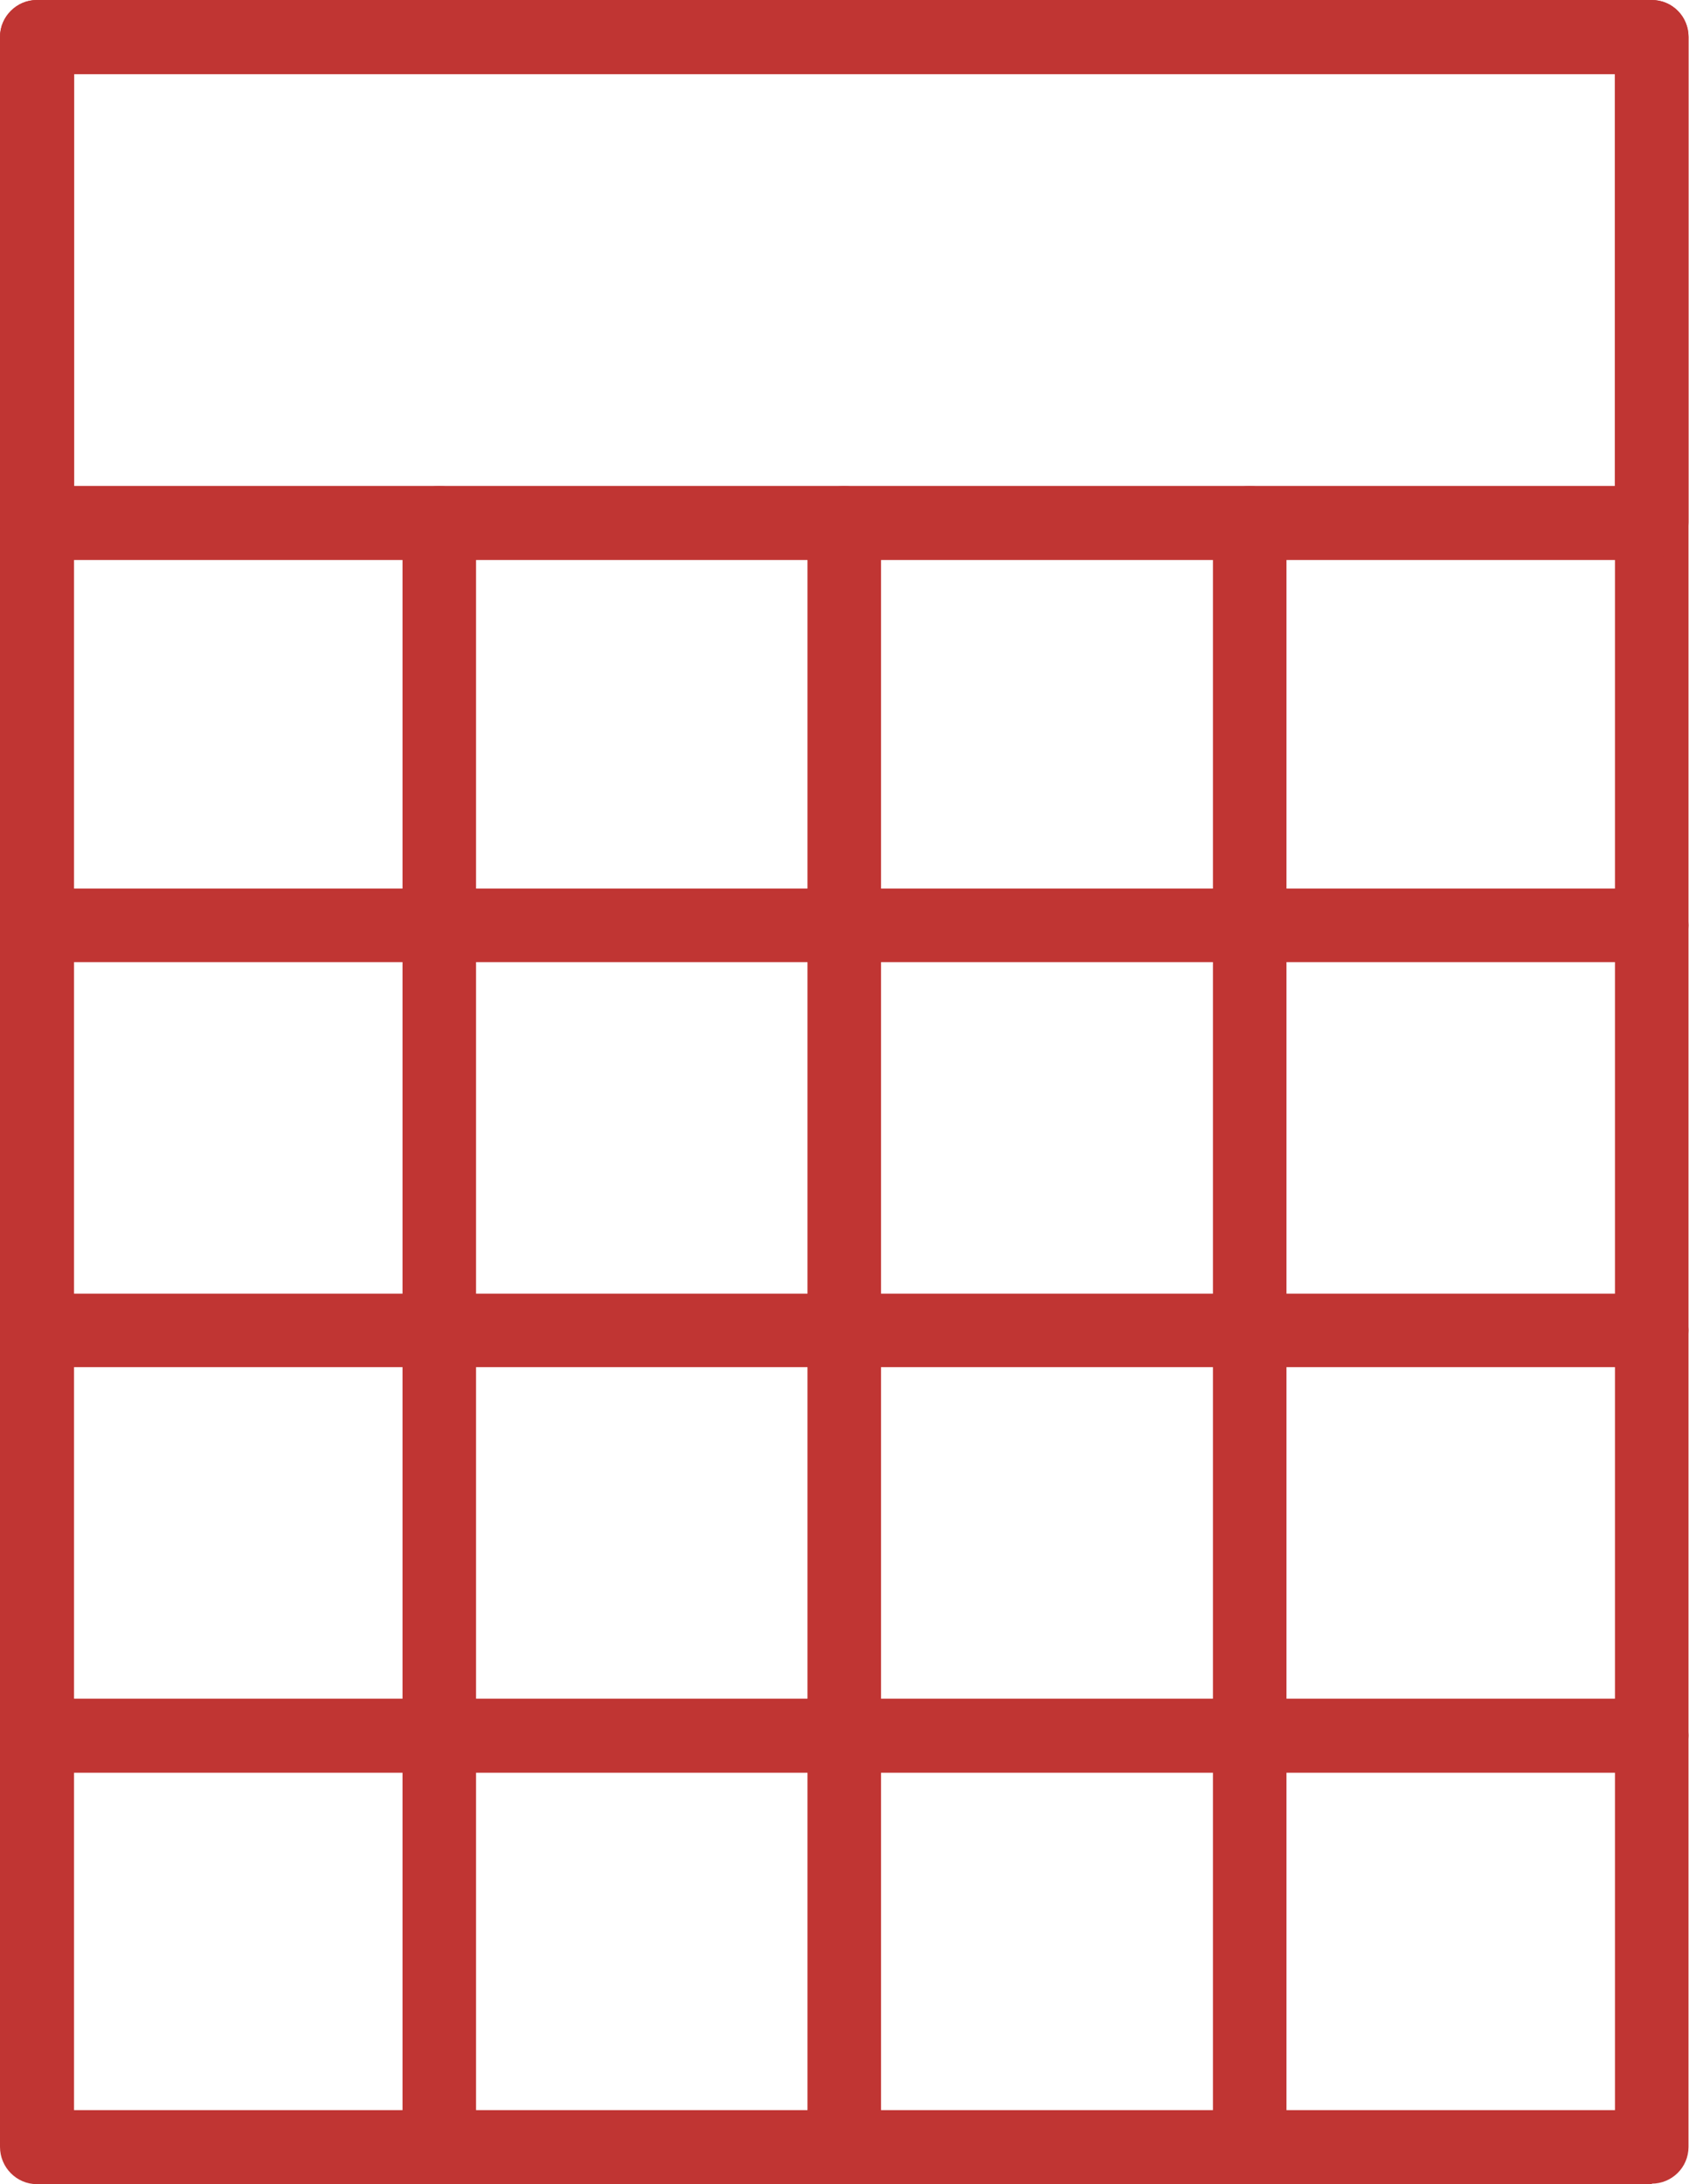 <?xml version="1.0" encoding="UTF-8"?><svg id="Ebene_1" xmlns="http://www.w3.org/2000/svg" xmlns:xlink="http://www.w3.org/1999/xlink" viewBox="0 0 34.45 44.54"><defs><style>.cls-1{fill:none;}.cls-2{clip-path:url(#clippath);}.cls-3{fill:#c03533;}</style><clipPath id="clippath"><rect class="cls-1" width="34.45" height="44.54"/></clipPath></defs><g class="cls-2"><path class="cls-3" d="m1.51,43.03h31.43V1.51H1.51v41.52Zm32.19,1.51H.75C.34,44.54,0,44.2,0,43.78V.75C0,.34.34,0,.75,0h32.94c.42,0,.75.34.75.75v43.03c0,.42-.34.75-.75.75"/><path class="cls-3" d="m1.51,9.91h31.43V1.51H1.51v8.4Zm32.19,1.51H.75C.34,11.41,0,11.07,0,10.66V.75C0,.34.34,0,.75,0h32.94c.42,0,.75.34.75.75v9.9c0,.42-.34.75-.75.75"/><path class="cls-3" d="m17.22,44.35c-.42,0-.75-.34-.75-.75V10.66c0-.42.34-.75.75-.75s.75.34.75.75v32.94c0,.42-.34.75-.75.75"/><path class="cls-3" d="m25.49,44.35c-.42,0-.75-.34-.75-.75V10.66c0-.42.34-.75.75-.75s.75.34.75.75v32.94c0,.42-.34.75-.75.75"/><path class="cls-3" d="m8.96,44.35c-.42,0-.75-.34-.75-.75V10.66c0-.42.34-.75.75-.75s.75.34.75.75v32.94c0,.42-.34.75-.75.75"/><path class="cls-3" d="m33.69,27.88H.75C.34,27.88,0,27.55,0,27.13s.34-.75.75-.75h32.94c.42,0,.75.34.75.75s-.34.75-.75.75"/><path class="cls-3" d="m33.69,36.15H.75C.34,36.15,0,35.81,0,35.39s.34-.75.75-.75h32.94c.42,0,.75.34.75.75s-.34.75-.75.75"/><path class="cls-3" d="m33.69,19.62H.75C.34,19.62,0,19.28,0,18.87s.34-.75.75-.75h32.94c.42,0,.75.34.75.75s-.34.75-.75.75"/></g></svg>